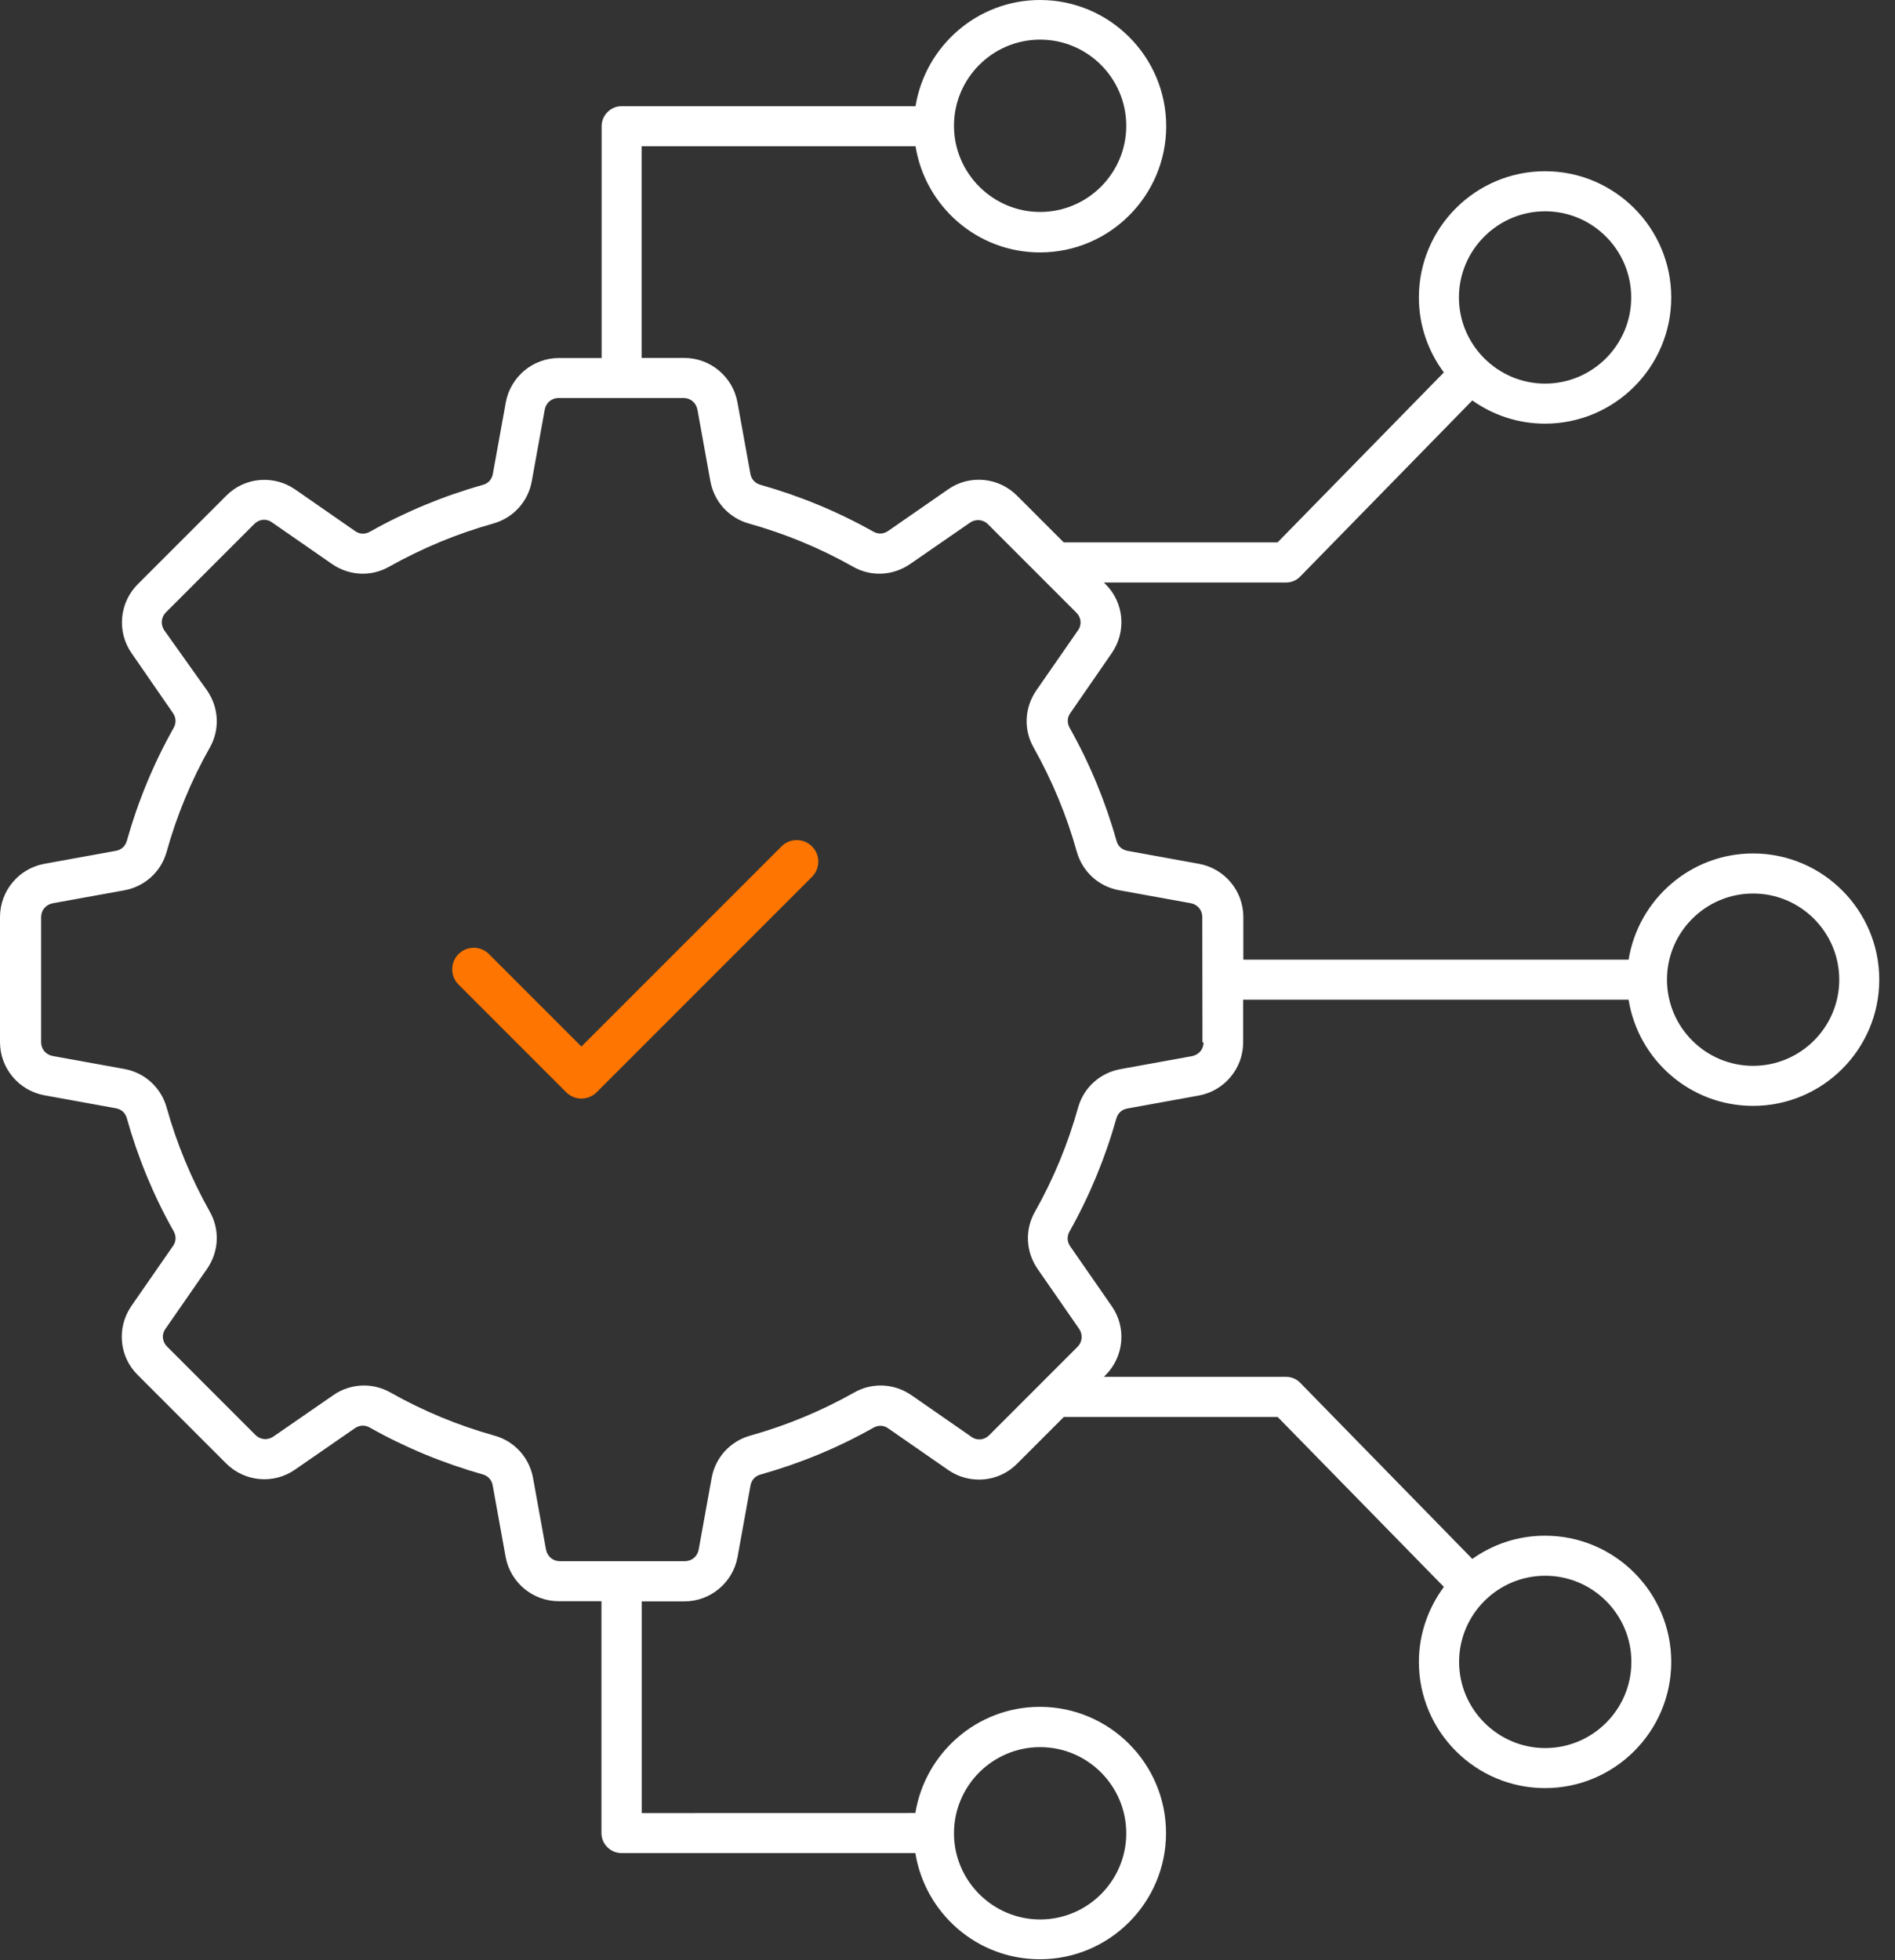 <svg xmlns="http://www.w3.org/2000/svg" width="88" height="91" viewBox="0 0 88 91" fill="none"><rect x="0" y="0" width="88" height="91" fill="#333333" stroke="none"/><path d="M81.41 39.621C78.5 39.621 76.082 41.762 75.629 44.551H57.738V42.57C57.738 41.359 56.867 40.32 55.679 40.102L52.359 39.5C52.097 39.449 51.917 39.289 51.847 39.031C51.335 37.211 50.609 35.453 49.675 33.793C49.546 33.562 49.554 33.312 49.706 33.102L51.628 30.32C52.32 29.32 52.199 27.969 51.339 27.121L51.261 27.043H59.722C59.972 27.043 60.21 26.942 60.382 26.762L68.371 18.59C69.332 19.27 70.492 19.668 71.749 19.668C74.98 19.668 77.609 17.039 77.609 13.809C77.609 10.578 74.98 7.949 71.749 7.949C68.519 7.949 65.89 10.578 65.89 13.809C65.89 15.109 66.32 16.309 67.05 17.289L59.328 25.18H49.398L47.226 23.008C46.367 22.148 45.015 22.027 44.027 22.719L41.246 24.648C41.027 24.797 40.785 24.809 40.554 24.68C38.906 23.75 37.132 23.02 35.316 22.508C35.066 22.438 34.894 22.258 34.847 21.996L34.245 18.676C34.027 17.484 32.984 16.617 31.777 16.617H29.796V6.789H42.515C42.965 9.578 45.375 11.719 48.296 11.719C51.527 11.719 54.156 9.09 54.156 5.859C54.156 2.629 51.527 0 48.296 0C45.386 0 42.968 2.141 42.515 4.93H28.867C28.355 4.93 27.938 5.352 27.938 5.859V16.621H25.957C24.746 16.621 23.707 17.492 23.488 18.68L22.887 22C22.836 22.262 22.676 22.442 22.418 22.512C20.598 23.024 18.84 23.75 17.18 24.684C16.949 24.813 16.699 24.805 16.488 24.653L13.707 22.723C12.707 22.032 11.355 22.153 10.508 23.012L6.398 27.121C5.539 27.981 5.418 29.332 6.109 30.321L8.031 33.102C8.18 33.321 8.191 33.563 8.063 33.793C7.133 35.442 6.402 37.215 5.891 39.032C5.82 39.282 5.641 39.453 5.379 39.5L2.059 40.102C0.867 40.321 0 41.364 0 42.571V48.379C0 49.59 0.871 50.629 2.059 50.848L5.379 51.45C5.641 51.5 5.82 51.66 5.891 51.918C6.402 53.739 7.129 55.508 8.063 57.157C8.191 57.387 8.184 57.637 8.031 57.848L6.102 60.629C5.41 61.629 5.531 62.981 6.391 63.828L10.5 67.938C11.359 68.797 12.711 68.918 13.699 68.227L16.48 66.305C16.699 66.157 16.941 66.145 17.172 66.274C18.82 67.204 20.594 67.934 22.41 68.446C22.66 68.516 22.832 68.696 22.879 68.957L23.48 72.278C23.699 73.469 24.742 74.336 25.949 74.336H27.93V85.098C27.93 85.61 28.352 86.028 28.859 86.028H42.507C42.957 88.817 45.367 90.958 48.289 90.958C51.519 90.958 54.148 88.329 54.148 85.098C54.148 81.868 51.519 79.239 48.289 79.239C45.378 79.239 42.961 81.379 42.507 84.169L29.8 84.172V74.344H31.781C32.992 74.344 34.031 73.473 34.25 72.286L34.851 68.966C34.902 68.704 35.062 68.524 35.32 68.454C37.14 67.942 38.91 67.216 40.558 66.282C40.789 66.153 41.039 66.161 41.25 66.313L44.031 68.243C45.031 68.934 46.383 68.813 47.23 67.954L49.402 65.782H59.332L67.051 73.672C66.332 74.641 65.89 75.852 65.89 77.153C65.89 80.383 68.519 83.012 71.75 83.012C74.98 83.012 77.609 80.383 77.609 77.153C77.609 73.922 74.98 71.294 71.75 71.294C70.488 71.294 69.328 71.692 68.371 72.372L60.383 64.2C60.211 64.02 59.972 63.919 59.722 63.919H51.261L51.34 63.84C52.199 62.981 52.32 61.63 51.629 60.641L49.699 57.86C49.55 57.641 49.539 57.399 49.668 57.169C50.597 55.52 51.328 53.747 51.84 51.93C51.91 51.68 52.09 51.508 52.351 51.462L55.672 50.86C56.863 50.641 57.73 49.598 57.73 48.391V46.411H75.628C76.078 49.2 78.488 51.34 81.409 51.34C84.64 51.34 87.269 48.712 87.269 45.481C87.269 42.251 84.641 39.621 81.41 39.621ZM71.75 9.809C73.961 9.809 75.75 11.61 75.75 13.809C75.75 16.02 73.949 17.809 71.75 17.809C69.551 17.809 67.75 16.008 67.75 13.809C67.75 11.61 69.551 9.809 71.75 9.809ZM48.301 1.84C50.512 1.84 52.301 3.641 52.301 5.84C52.301 8.051 50.5 9.84 48.301 9.84C46.102 9.84 44.301 8.04 44.301 5.84C44.301 3.641 46.09 1.84 48.301 1.84ZM48.301 81.11C50.512 81.11 52.301 82.911 52.301 85.11C52.301 87.321 50.5 89.11 48.301 89.11C46.102 89.11 44.301 87.31 44.301 85.11C44.301 82.911 46.09 81.11 48.301 81.11ZM75.758 77.153C75.758 79.364 73.957 81.153 71.758 81.153C69.559 81.153 67.758 79.353 67.758 77.153C67.758 74.942 69.559 73.153 71.758 73.153C73.957 73.153 75.758 74.942 75.758 77.153ZM55.891 48.391C55.891 48.712 55.672 48.969 55.352 49.032L52.031 49.634C51.082 49.806 50.321 50.493 50.063 51.423C49.594 53.102 48.922 54.731 48.063 56.251C47.582 57.091 47.633 58.11 48.184 58.911L50.113 61.692C50.293 61.954 50.262 62.302 50.043 62.52L45.934 66.63C45.703 66.86 45.363 66.891 45.105 66.7L42.324 64.77C41.524 64.22 40.504 64.169 39.664 64.649C38.133 65.509 36.516 66.18 34.836 66.649C33.906 66.911 33.215 67.669 33.047 68.618L32.445 71.938C32.387 72.259 32.125 72.477 31.805 72.477H25.996C25.676 72.477 25.418 72.259 25.355 71.938L24.754 68.618C24.582 67.669 23.895 66.907 22.965 66.649C21.285 66.18 19.656 65.509 18.137 64.649C17.746 64.43 17.328 64.321 16.906 64.321C16.406 64.321 15.906 64.47 15.477 64.77L12.695 66.692C12.434 66.872 12.086 66.841 11.867 66.622L7.758 62.513C7.527 62.282 7.496 61.942 7.688 61.684L9.617 58.903C10.168 58.102 10.219 57.083 9.738 56.243C8.879 54.712 8.207 53.095 7.738 51.415C7.477 50.485 6.719 49.794 5.77 49.626L2.449 49.024C2.129 48.966 1.91 48.704 1.91 48.384V42.575C1.91 42.255 2.129 41.997 2.449 41.934L5.77 41.333C6.719 41.161 7.48 40.474 7.738 39.544C8.207 37.864 8.879 36.235 9.738 34.716C10.219 33.876 10.168 32.856 9.617 32.056L7.629 29.262C7.449 29.001 7.481 28.653 7.699 28.434L11.809 24.325C12.039 24.095 12.379 24.063 12.637 24.255L15.418 26.184C16.219 26.735 17.238 26.786 18.078 26.305C19.609 25.446 21.227 24.774 22.906 24.305C23.836 24.044 24.527 23.286 24.695 22.337L25.297 19.016C25.355 18.696 25.617 18.477 25.938 18.477H31.746C32.066 18.477 32.324 18.696 32.387 19.016L32.988 22.337C33.16 23.286 33.848 24.047 34.777 24.305C36.457 24.774 38.086 25.446 39.605 26.305C40.445 26.786 41.465 26.735 42.266 26.184L45.047 24.262C45.309 24.083 45.656 24.114 45.875 24.333L49.984 28.442C50.215 28.673 50.246 29.012 50.055 29.27L48.125 32.051C47.574 32.852 47.523 33.872 48.004 34.712C48.863 36.243 49.535 37.86 50.004 39.54C50.266 40.469 51.023 41.161 51.973 41.329L55.293 41.93C55.613 41.989 55.832 42.251 55.832 42.571L55.84 48.391L55.891 48.391ZM81.411 49.481C79.2 49.481 77.411 47.68 77.411 45.481C77.411 43.27 79.212 41.481 81.411 41.481C83.622 41.481 85.411 43.282 85.411 45.481C85.411 47.692 83.61 49.481 81.411 49.481Z" fill="white"></path><path d="M22 45L27 50L37 40" stroke="#FE7501" stroke-width="2" stroke-linecap="round" stroke-linejoin="round"></path></svg>
